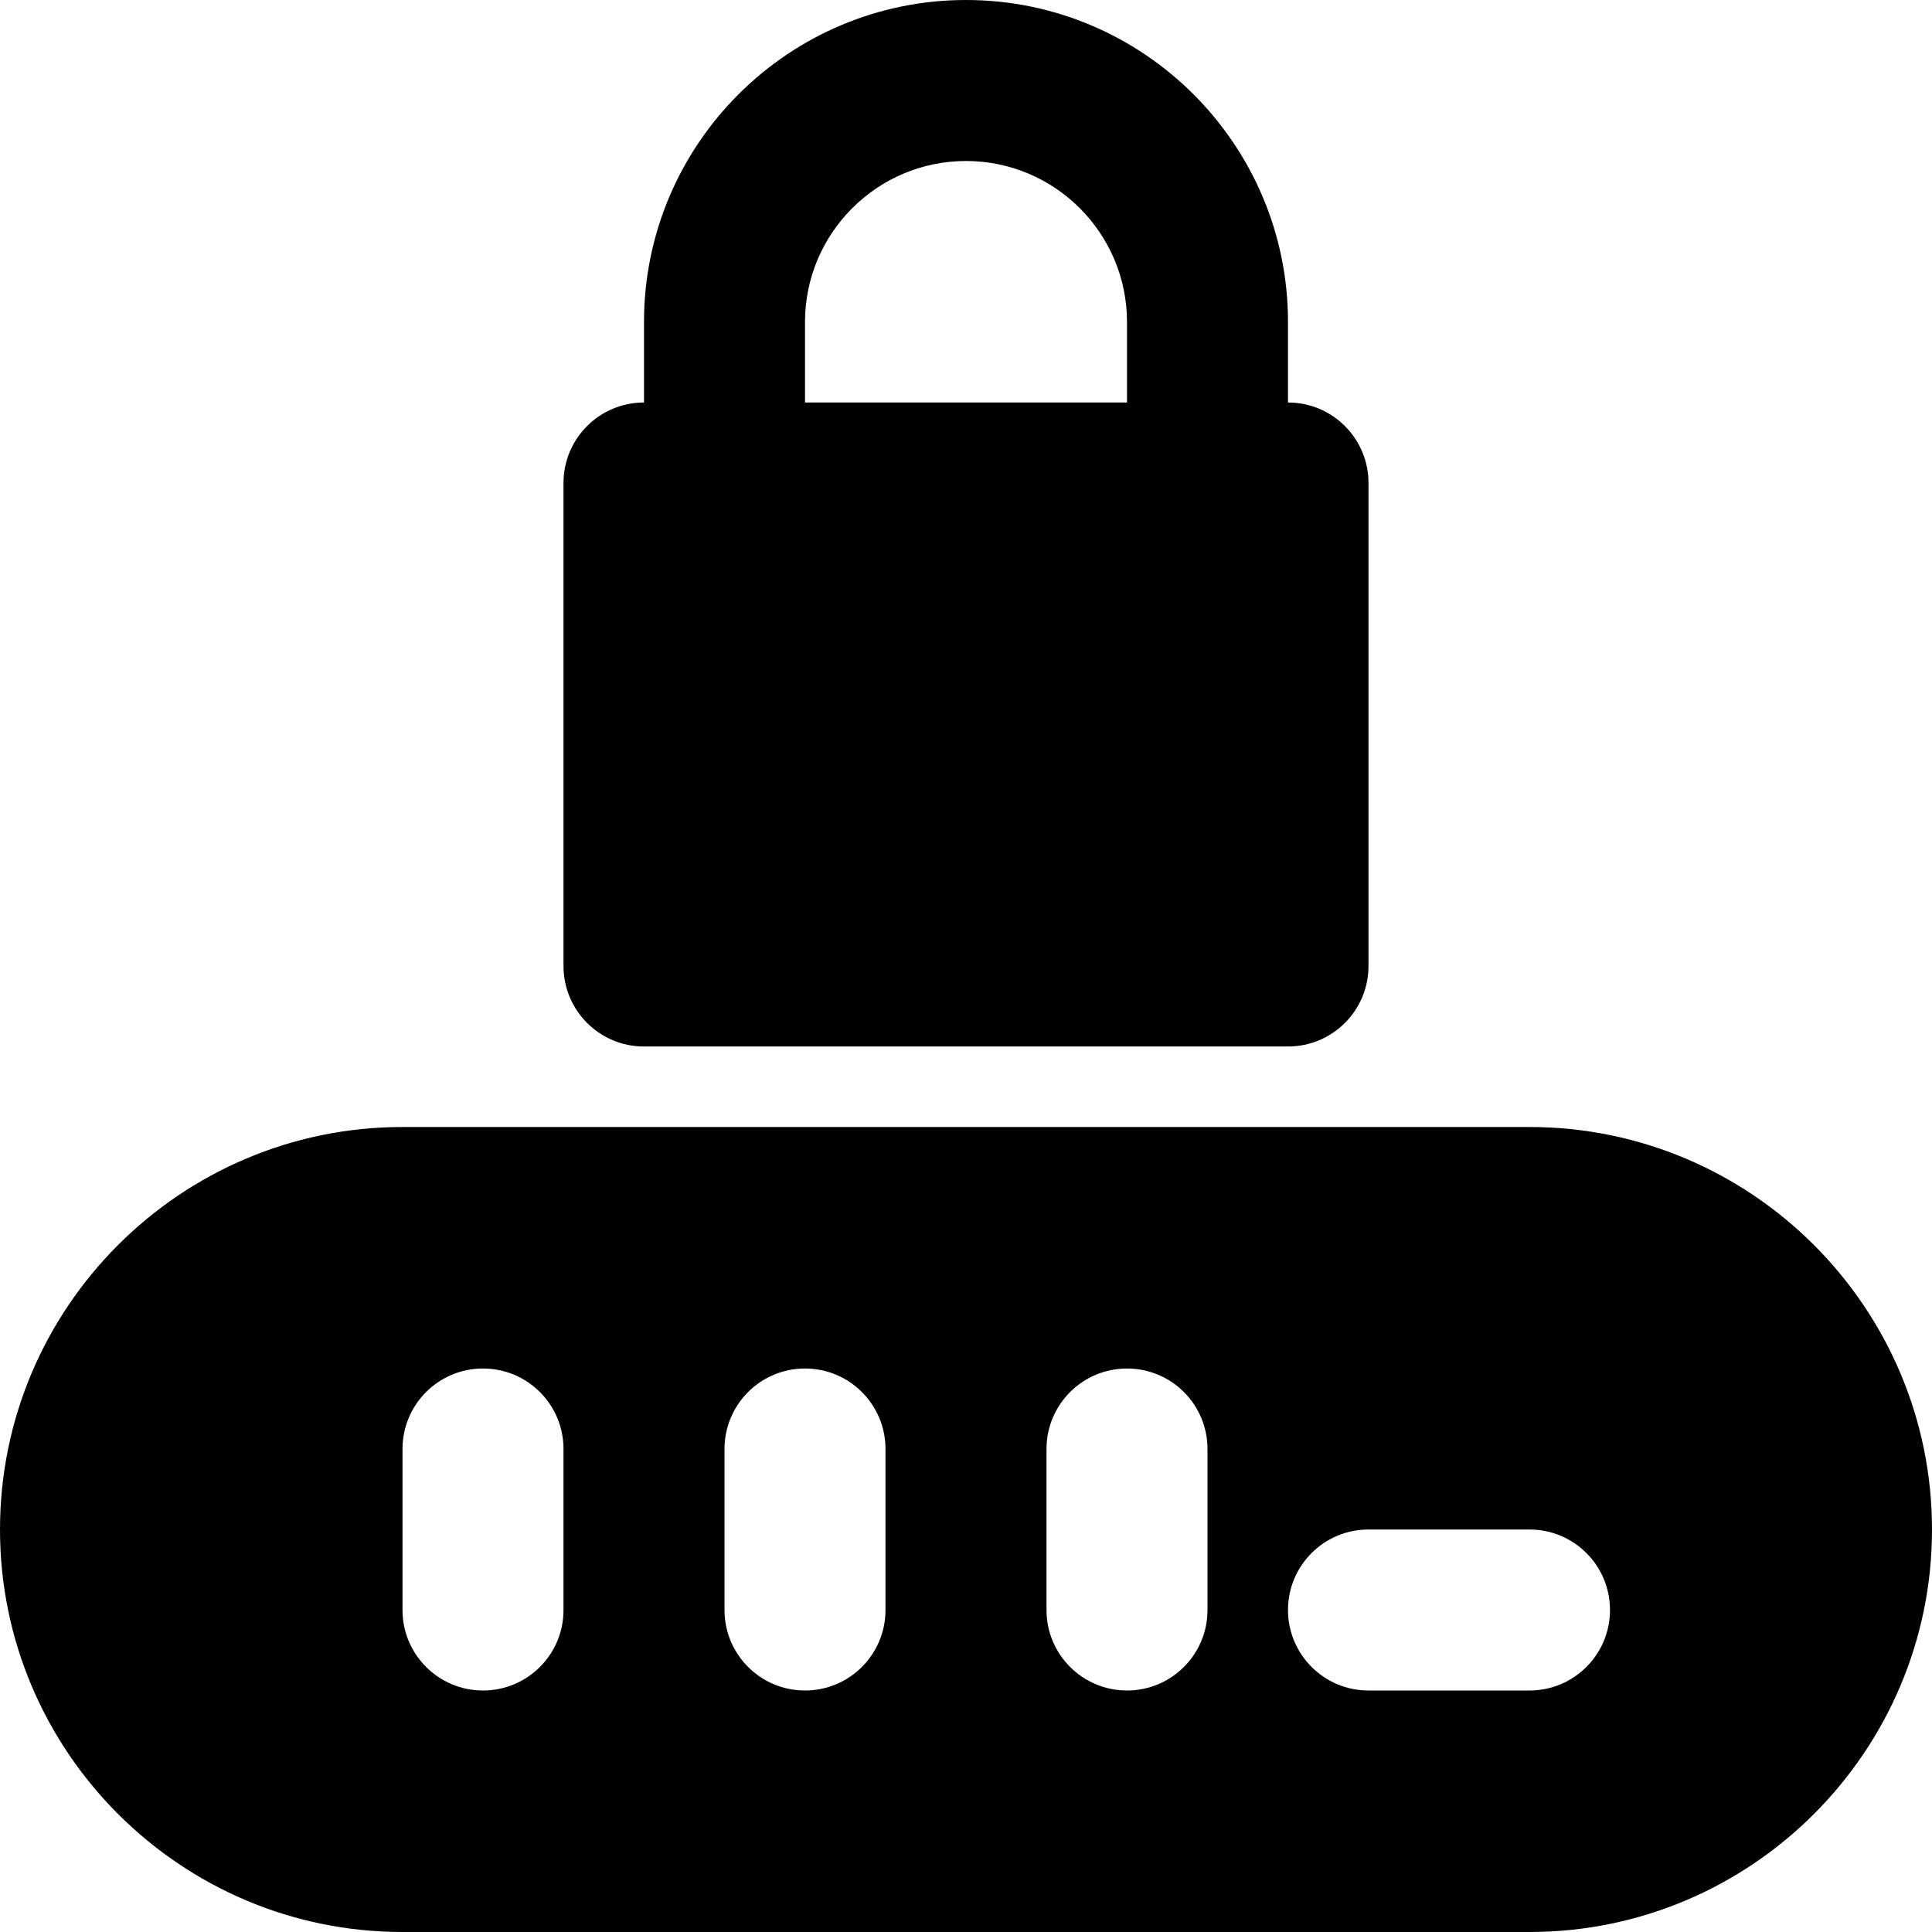 <?xml version="1.0" encoding="iso-8859-1"?>
<!-- Uploaded to: SVG Repo, www.svgrepo.com, Generator: SVG Repo Mixer Tools -->
<svg fill="#000000" height="800px" width="800px" version="1.1" id="Layer_1" xmlns="http://www.w3.org/2000/svg" xmlns:xlink="http://www.w3.org/1999/xlink" 
	 viewBox="0 0 512 512" xml:space="preserve">
<g>
	<g>
		<g>
			<path d="M170.667,277.333h170.667c11.797,0,21.333-9.557,21.333-21.333V128c0-11.776-9.536-21.333-21.333-21.333V85.333
				C341.333,38.272,303.061,0,256,0s-85.333,38.272-85.333,85.333v21.333c-11.797,0-21.333,9.557-21.333,21.333v128
				C149.333,267.776,158.869,277.333,170.667,277.333z M213.333,85.333c0-23.531,19.136-42.667,42.667-42.667
				c23.531,0,42.667,19.136,42.667,42.667v21.333h-85.333V85.333z"/>
			<path d="M405.333,298.667H106.667C47.851,298.667,0,346.517,0,405.333C0,464.149,47.851,512,106.667,512h298.667
				C464.149,512,512,464.149,512,405.333C512,346.517,464.149,298.667,405.333,298.667z M149.333,426.667
				c0,11.776-9.536,21.333-21.333,21.333c-11.797,0-21.333-9.557-21.333-21.333V384c0-11.776,9.536-21.333,21.333-21.333
				c11.797,0,21.333,9.557,21.333,21.333V426.667z M234.667,426.667c0,11.776-9.536,21.333-21.333,21.333
				C201.536,448,192,438.443,192,426.667V384c0-11.776,9.536-21.333,21.333-21.333c11.797,0,21.333,9.557,21.333,21.333V426.667z
				 M320,426.667c0,11.776-9.536,21.333-21.333,21.333c-11.797,0-21.333-9.557-21.333-21.333V384
				c0-11.776,9.536-21.333,21.333-21.333c11.797,0,21.333,9.557,21.333,21.333V426.667z M405.333,448h-42.667
				c-11.797,0-21.333-9.557-21.333-21.333s9.536-21.333,21.333-21.333h42.667c11.797,0,21.333,9.557,21.333,21.333
				S417.131,448,405.333,448z"/>
		</g>
	</g>
</g>
</svg>
